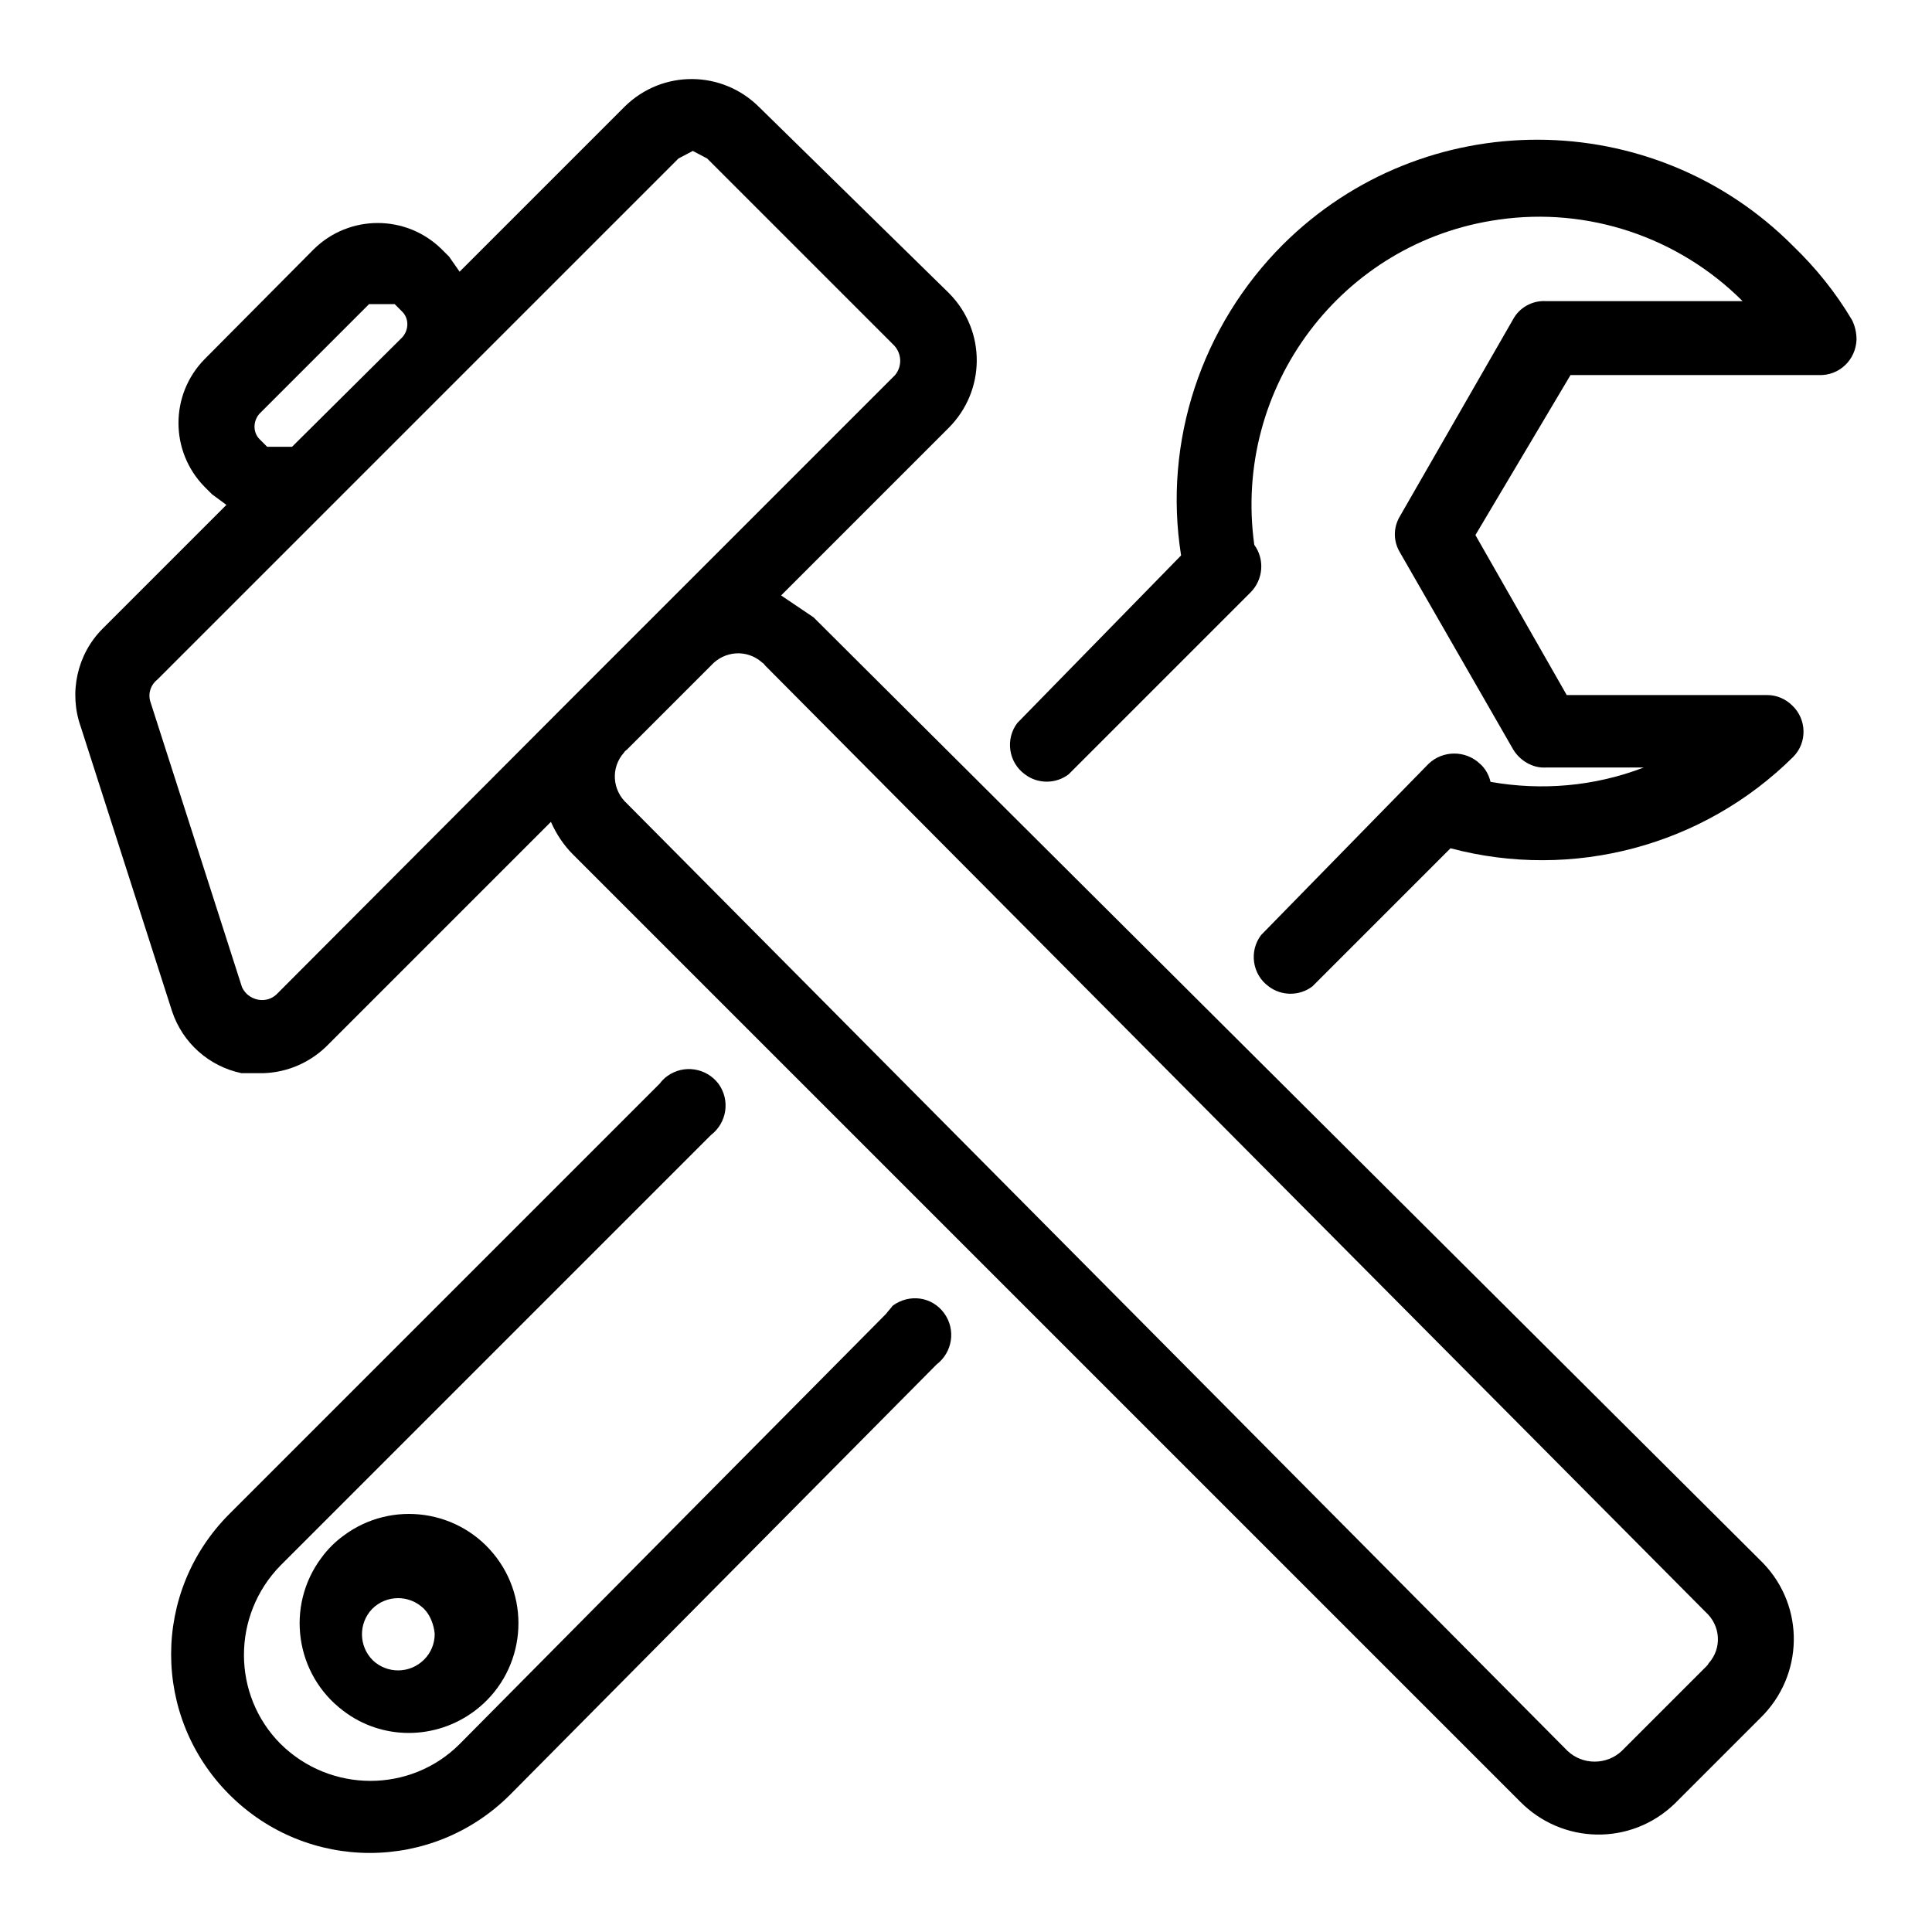 <?xml version="1.0" encoding="utf-8"?>
<!-- Svg Vector Icons : http://www.onlinewebfonts.com/icon -->
<!DOCTYPE svg PUBLIC "-//W3C//DTD SVG 1.1//EN" "http://www.w3.org/Graphics/SVG/1.1/DTD/svg11.dtd">
<svg version="1.1" xmlns="http://www.w3.org/2000/svg" xmlns:xlink="http://www.w3.org/1999/xlink" x="0px" y="0px" viewBox="0 0 256 256" enable-background="new 0 0 256 256" xml:space="preserve">
<g> <path fill="#000000" d="M107.8,81.8l-4.3-2.9l22.2-22.2c4.9-4.9,5-12.8,0.1-17.8c0,0-0.1-0.1-0.1-0.1l-25.1-24.6 c-4.9-4.9-12.8-5-17.8-0.1c0,0-0.1,0.1-0.1,0.1L60.9,36L59.5,34l-1-1c-4.7-4.6-12.2-4.6-16.9,0L27.1,47.6c-4.6,4.7-4.6,12.2,0,16.9 l1,1l1.9,1.4L13.6,83.3c-3.4,3.4-4.5,8.5-2.9,13L22.8,134c1.4,4.2,4.9,7.3,9.2,8.2h2.9c3.3-0.1,6.4-1.5,8.7-3.9L73,108.9 c0.7,1.6,1.7,3.1,2.9,4.3l125.5,125.5c5.6,5.7,14.7,5.9,20.5,0.3c0.1-0.1,0.2-0.2,0.3-0.3l11.1-11.1c5.7-5.6,5.9-14.7,0.3-20.5 c-0.1-0.1-0.2-0.2-0.3-0.3L107.8,81.8z M36.8,59.2h-1.4l-1-1c-0.9-0.9-0.9-2.4,0-3.4l14.5-14.5h3.4l1,1c0.9,0.9,0.9,2.4,0,3.4 L38.7,59.2H36.8z M36.8,131.6c-1.1,1.2-2.9,1.2-4.1,0.1c-0.3-0.3-0.6-0.7-0.7-1.1L19.9,92.9c-0.3-1.1,0.1-2.2,1-2.9l24.6-24.6 L60,50.9L89.9,21l1.9-1l1.9,1l24.6,24.6c1.2,1.1,1.3,2.9,0.3,4.1c-0.1,0.1-0.2,0.2-0.3,0.3L86.5,81.8L75.4,92.9L36.8,131.6z  M226,220.9L214.9,232c-2,1.9-5.2,1.9-7.2,0L83.1,106.5c-2-1.8-2.2-4.8-0.4-6.8c0.1-0.2,0.3-0.3,0.4-0.4l11.1-11.1 c1.8-2,4.8-2.2,6.8-0.4c0.2,0.1,0.3,0.3,0.4,0.4L226,213.6c2,1.8,2.2,4.8,0.4,6.8C226.3,220.6,226.2,220.7,226,220.9z"/> <path fill="#000000" d="M117.4,174.1l-56.5,57c-6.5,6.5-17.1,6.5-23.7,0c-6.5-6.5-6.5-17.1,0-23.7l57-57c2.1-1.6,2.6-4.6,1-6.8 c-1.6-2.1-4.6-2.6-6.8-1c-0.4,0.3-0.7,0.6-1,1l-57,57c-10.3,10.3-10.3,26.9,0,37.2c10.3,10.3,26.9,10.3,37.2,0l0,0l56.5-57 c2.1-1.6,2.6-4.6,1-6.8s-4.6-2.6-6.8-1C118,173.4,117.7,173.7,117.4,174.1z M237.6,32.6C219,13.9,188.7,13.8,170,32.4 c-10.8,10.8-15.9,26.1-13.5,41.2l-21.7,22.2c-1.6,2.1-1.2,5.2,1,6.8c1.7,1.3,4.1,1.3,5.8,0l24.1-24.1c1.7-1.7,1.9-4.4,0.5-6.3 c-2.9-20.9,11.6-40.2,32.4-43.1c11.8-1.7,23.8,2.3,32.3,10.8h-26.1c-1.8-0.1-3.5,0.9-4.3,2.4l-15,26.1c-0.9,1.5-0.9,3.3,0,4.8 l15,26.1c0.9,1.5,2.6,2.5,4.3,2.4h13c-6.5,2.5-13.5,3.1-20.3,1.9c-0.2-0.9-0.7-1.8-1.4-2.4c-1.9-1.8-4.9-1.8-6.8,0l-22.2,22.7 c-1.6,2.1-1.2,5.2,1,6.8c1.7,1.3,4.1,1.3,5.8,0l18.3-18.3c16.2,4.3,33.5-0.3,45.4-12.1c1.9-1.9,1.8-5-0.1-6.8 c-0.9-0.9-2.1-1.4-3.3-1.4h-26.6l-12.1-21.2l12.6-21.2H241c2.7,0.1,4.9-2,5-4.7c0-0.9-0.2-1.8-0.6-2.6 C243.2,38.7,240.6,35.5,237.6,32.6L237.6,32.6z"/> <path fill="#000000" d="M42.6,206.4c-4.8,6.4-3.5,15.5,2.9,20.3c5.1,3.9,12.2,3.9,17.4,0c6.4-4.8,7.7-13.9,2.9-20.3 c-4.8-6.4-13.9-7.7-20.3-2.9C44.4,204.3,43.4,205.3,42.6,206.4z M57.6,216.5c0,1.3-0.5,2.5-1.4,3.4c-1.9,1.9-4.9,1.9-6.8,0.1 c-1.9-1.9-1.9-4.9-0.1-6.8c1.9-1.9,4.9-1.9,6.8-0.1c0,0,0,0,0.1,0.1C57,214,57.5,215.3,57.6,216.5z"/></g>
</svg>